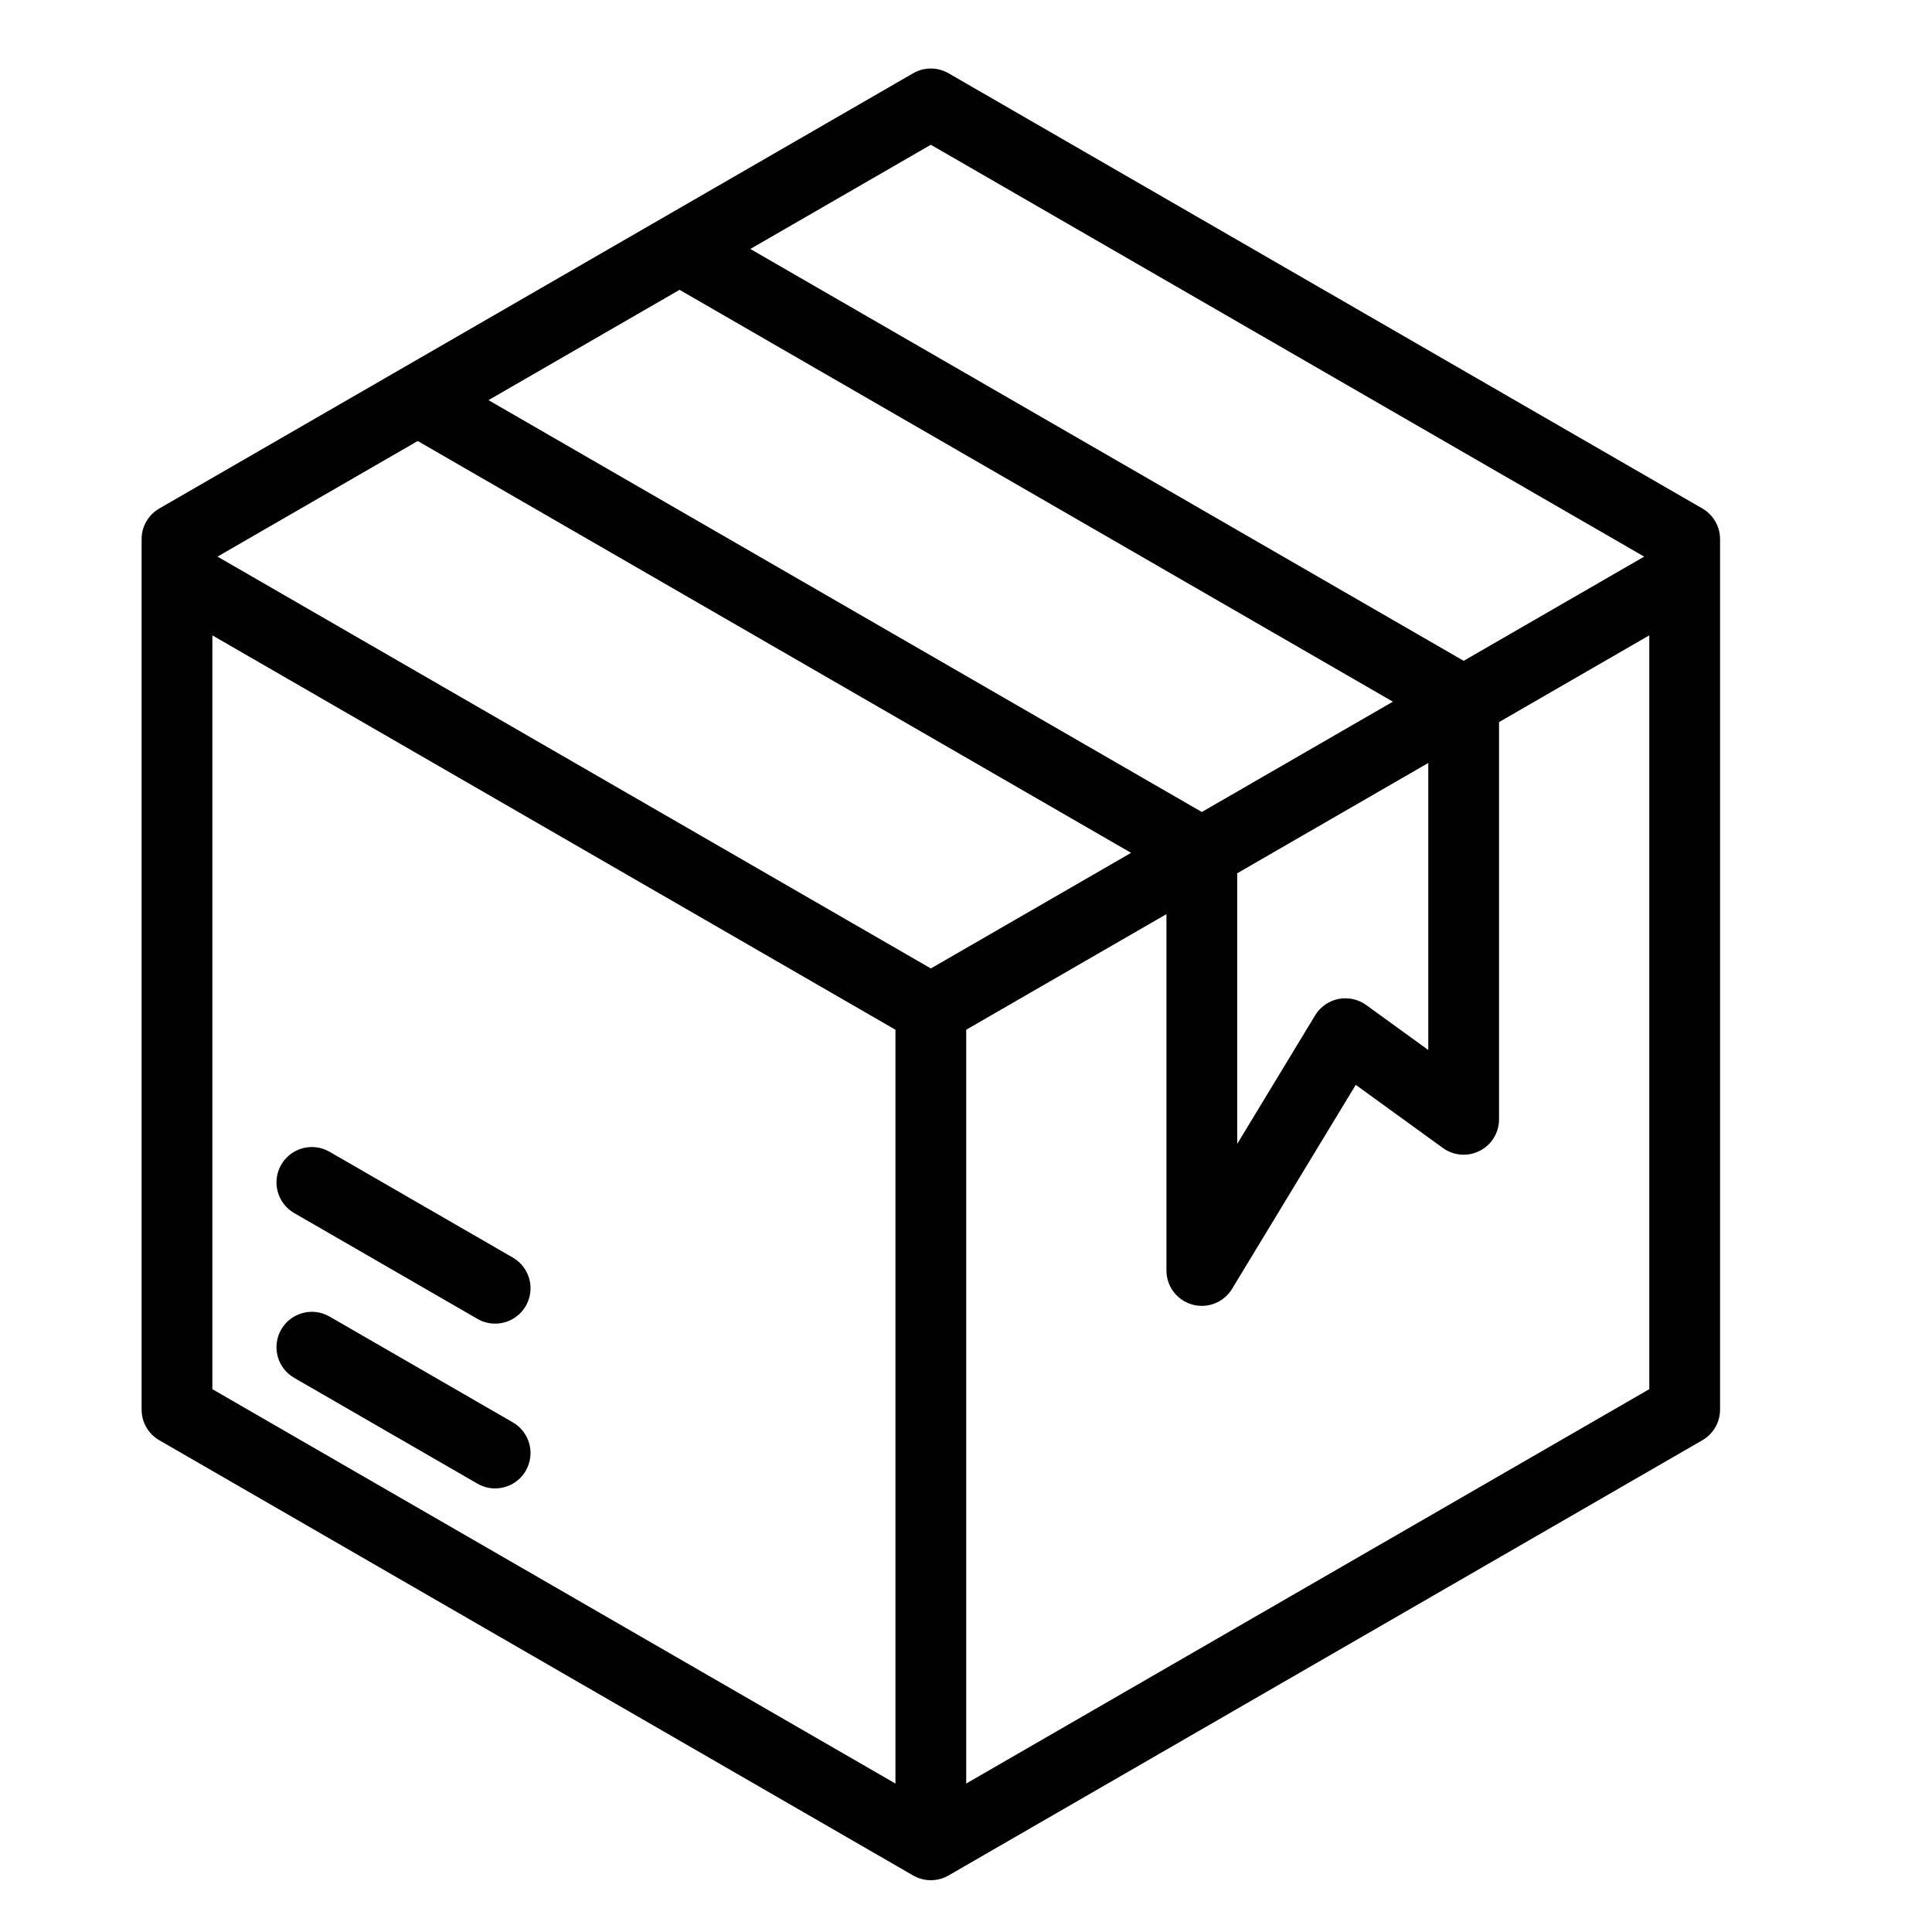 <svg viewBox="0 0 1500 1500" version="1.1" xmlns="http://www.w3.org/2000/svg" id="Layer_1">
  
  <defs>
    <style>
      .st0 {
        fill: #010101;
      }

      .st1 {
        display: none;
      }
    </style>
  </defs>
  <g class="st1">
    <g>
      <path d="M699.06,115.49c538.02-37.59,863.13,572.72,555.94,1007.78-281.32,398.41-880.26,330.63-1075.12-112.83C8.17,619.66,266.27,145.72,699.06,115.49ZM710.94,180.88c-391.31,26.06-628.24,447.46-471.61,802.8,196.66,446.15,820.63,448.48,1018.77,2.97,172.19-387.17-119.14-834.28-547.15-805.77Z"></path>
      <path d="M624.94,592.8l71.18-191.89c23.98-41.67,82.94-40.87,108.2-.06l70.61,190.99,182.68,1.63c45.72,9.6,63.39,62.54,38.71,100.62l-149.44,136.02,48.29,208.57c1.43,48.98-50.16,81.51-93.52,58.55l-152.99-108.7c-48.27,29.6-92.51,70.92-140.21,100.56-27.52,17.1-50.57,24.3-79.19,3-21.35-15.89-28.33-36.97-25.47-63.08,6.44-58.9,39.99-130.37,46.59-188.42.4-3.5,1.54-6.86.16-10.39-5.83-7.85-13.24-14.79-20.28-21.52-28.37-27.1-117.61-93.14-131.44-121.23-19.59-39.78.88-84.92,44.48-93.47l181.64-1.18ZM1038.54,658.6h-176.87c-10.42,0-34.54-17.94-40.7-27.67-24.23-38.28-44.55-123-62.61-169.26-2.52-6.46-4.73-16.72-11.1-20.08l-62.82,179.47c-3.19,13.79-33.44,37.53-45.71,37.53h-176.87c3.7,6,9.61,11.64,14.82,16.39,37.44,34.19,86.47,69.63,120.57,105.35,19.21,20.13,21.92,38.91,18.43,66.26l-46.8,186.53c2.39,2.03,18.19-10.03,21.75-12.4,39.04-26.07,86.71-70.42,125.97-91.03,24.08-12.64,39.94-12.43,64.25,0l146.2,103.5-45.21-192.58c-7.67-35.95,16.22-56.07,39.22-78.04,37.68-35.99,80.67-66.97,117.5-103.96Z"></path>
    </g>
  </g>
  <g class="st1">
    <path d="M741.69,53.86c43.81-6.33,65.83,34.21,94.16,59.58,111.35,99.71,256.76,130.26,402.24,139.59,35.26,2.26,65.79-4.03,79.64,38.5,6.84,168.95.91,339.06,3.03,508.44-.75,297.85-273.08,491.58-507.97,620.51-13.66,7.5-41.28,25.11-55.26,26.2-20.68,1.61-39.66-12.44-57.48-22.13-230.93-125.55-502.25-315-516.1-604.23-8.15-170.16,6.35-346.73,0-517.56,8.47-63.3,72.84-48.45,119.23-51.88,138.71-10.25,275.72-52.87,377.91-149.67,18.57-17.59,32.53-43.31,60.59-47.36ZM1249.39,322.19c-181.69-1.26-369.85-56.34-496.29-191.32-17.17,13.84-31.8,30.33-48.66,44.61-123.09,104.29-289.61,146.45-449.11,146.7l-.07,506.28c25.65,271.66,284.86,420.75,496.39,544.38,215.13-122.38,482.42-279.24,497.82-556.6l-.07-494.06Z"></path>
  </g>
  <g class="st1">
    <g>
      <path d="M170,988.67c-3.26-.71-2.57,2.47-3.5,4.74-20.68,50.13-37,131.92-62.75,175.4-25.17,42.51-78.47,10.71-65.39-32.05,35.12-80.39,54.71-177.64,91.53-256.11,9.56-20.36,20.71-25.37,43.51-22.76,91.48,33.07,188.05,58.31,278.83,92.61,12.28,4.64,36.91,11.93,44.02,22.65,16.27,24.52-7.78,59.86-36.94,53.6l-227.36-76.2c60.07,137.58,165.09,243.41,303.16,302.82,304.7,131.12,664.99-44.74,754.67-360.53,8.23-28.97,10.91-63.06,19.53-90,12.45-38.9,67.73-30.59,72.55-.99,3.69,22.65-12.6,84.43-19.58,108.73-57.78,201-215.37,371.65-416.58,433.49-311.85,95.84-650.67-54.33-775.72-355.41Z"></path>
      <path d="M1332.05,471.94c6.26.72,3.75-.11,4.77-3.49,13.08-43.44,28.89-91.2,45.15-133.46,5.67-14.74,14.14-42.57,27.42-51.16,20.8-13.45,51.02.84,53.09,25.7,1.08,12.99-18.01,64.24-23.27,80.32-19.3,58.96-40.88,126.4-64.29,183.35-10.35,25.17-17.11,38.48-48.66,34.27-94.16-35.51-200.58-57.2-293.13-94.98-7.13-2.91-20.02-8.27-24.98-13.78-19.48-21.64,2.93-60.69,32.18-55.35l234.54,73.82C1141.84,206.39,762.71,85.84,469.33,255.74c-120.64,69.87-214.79,188.75-252.87,323.37-5.32,18.82-10.74,62.95-19.17,76.07-15.26,23.75-60.48,19.77-65.21-10.75-3.36-21.66,6.32-58.72,11.94-80.62,42.94-167.26,160.93-314.71,314.89-392.31,319.49-161.02,732.5-33.97,873.14,300.44Z"></path>
    </g>
  </g>
  <path d="M123.68,1118.2l585.28,337.91c4.25,2.45,8.99,3.68,13.74,3.68s9.49-1.23,13.74-3.68l585.28-337.91c8.5-4.91,13.74-13.98,13.74-23.79V418.58c0-9.82-5.24-18.88-13.74-23.79L736.44,56.88c-8.5-4.91-18.97-4.91-27.47,0L123.68,394.79c-8.5,4.91-13.74,13.98-13.74,23.79v675.83c0,9.82,5.24,18.88,13.74,23.79ZM164.89,493.3l530.34,306.19v585.26l-530.34-306.19V493.3ZM324.32,342.4l553.84,319.75-155.45,89.75L168.87,432.15l155.45-89.75ZM527.61,225.02l553.83,319.76-148.35,85.65L379.26,310.67l148.35-85.65ZM960.57,678.01l148.35-85.65v222.86l-48.23-34.93c-6.22-4.5-14.04-6.2-21.56-4.68-7.52,1.52-14.07,6.12-18.05,12.68l-60.51,99.81v-210.09h0ZM750.17,1384.74v-585.26l155.45-89.75v276.67c0,12.32,8.21,23.14,20.08,26.46,2.45.69,4.94,1.02,7.39,1.02,9.43,0,18.42-4.87,23.49-13.23l96.02-158.37,67.67,49.01c8.36,6.06,19.41,6.91,28.6,2.22,9.2-4.69,14.98-14.15,14.98-24.47v-308.4l116.65-67.35v585.25l-530.34,306.19ZM722.7,112.39l553.83,319.76-140.14,80.91L582.56,193.3l140.14-80.91ZM408.22,1141.86c-5.09,8.81-14.32,13.74-23.82,13.74-4.66,0-9.38-1.19-13.71-3.69l-142.3-82.16c-13.14-7.59-17.64-24.39-10.06-37.53,7.59-13.14,24.39-17.64,37.53-10.06l142.3,82.16c13.14,7.59,17.64,24.39,10.06,37.53ZM218.34,904.29c7.59-13.14,24.39-17.64,37.53-10.06l142.3,82.16c13.14,7.59,17.64,24.39,10.06,37.53-5.09,8.81-14.32,13.74-23.82,13.74-4.66,0-9.38-1.19-13.71-3.69l-142.3-82.16c-13.14-7.59-17.64-24.39-10.06-37.53Z" class="st0"></path>
</svg>